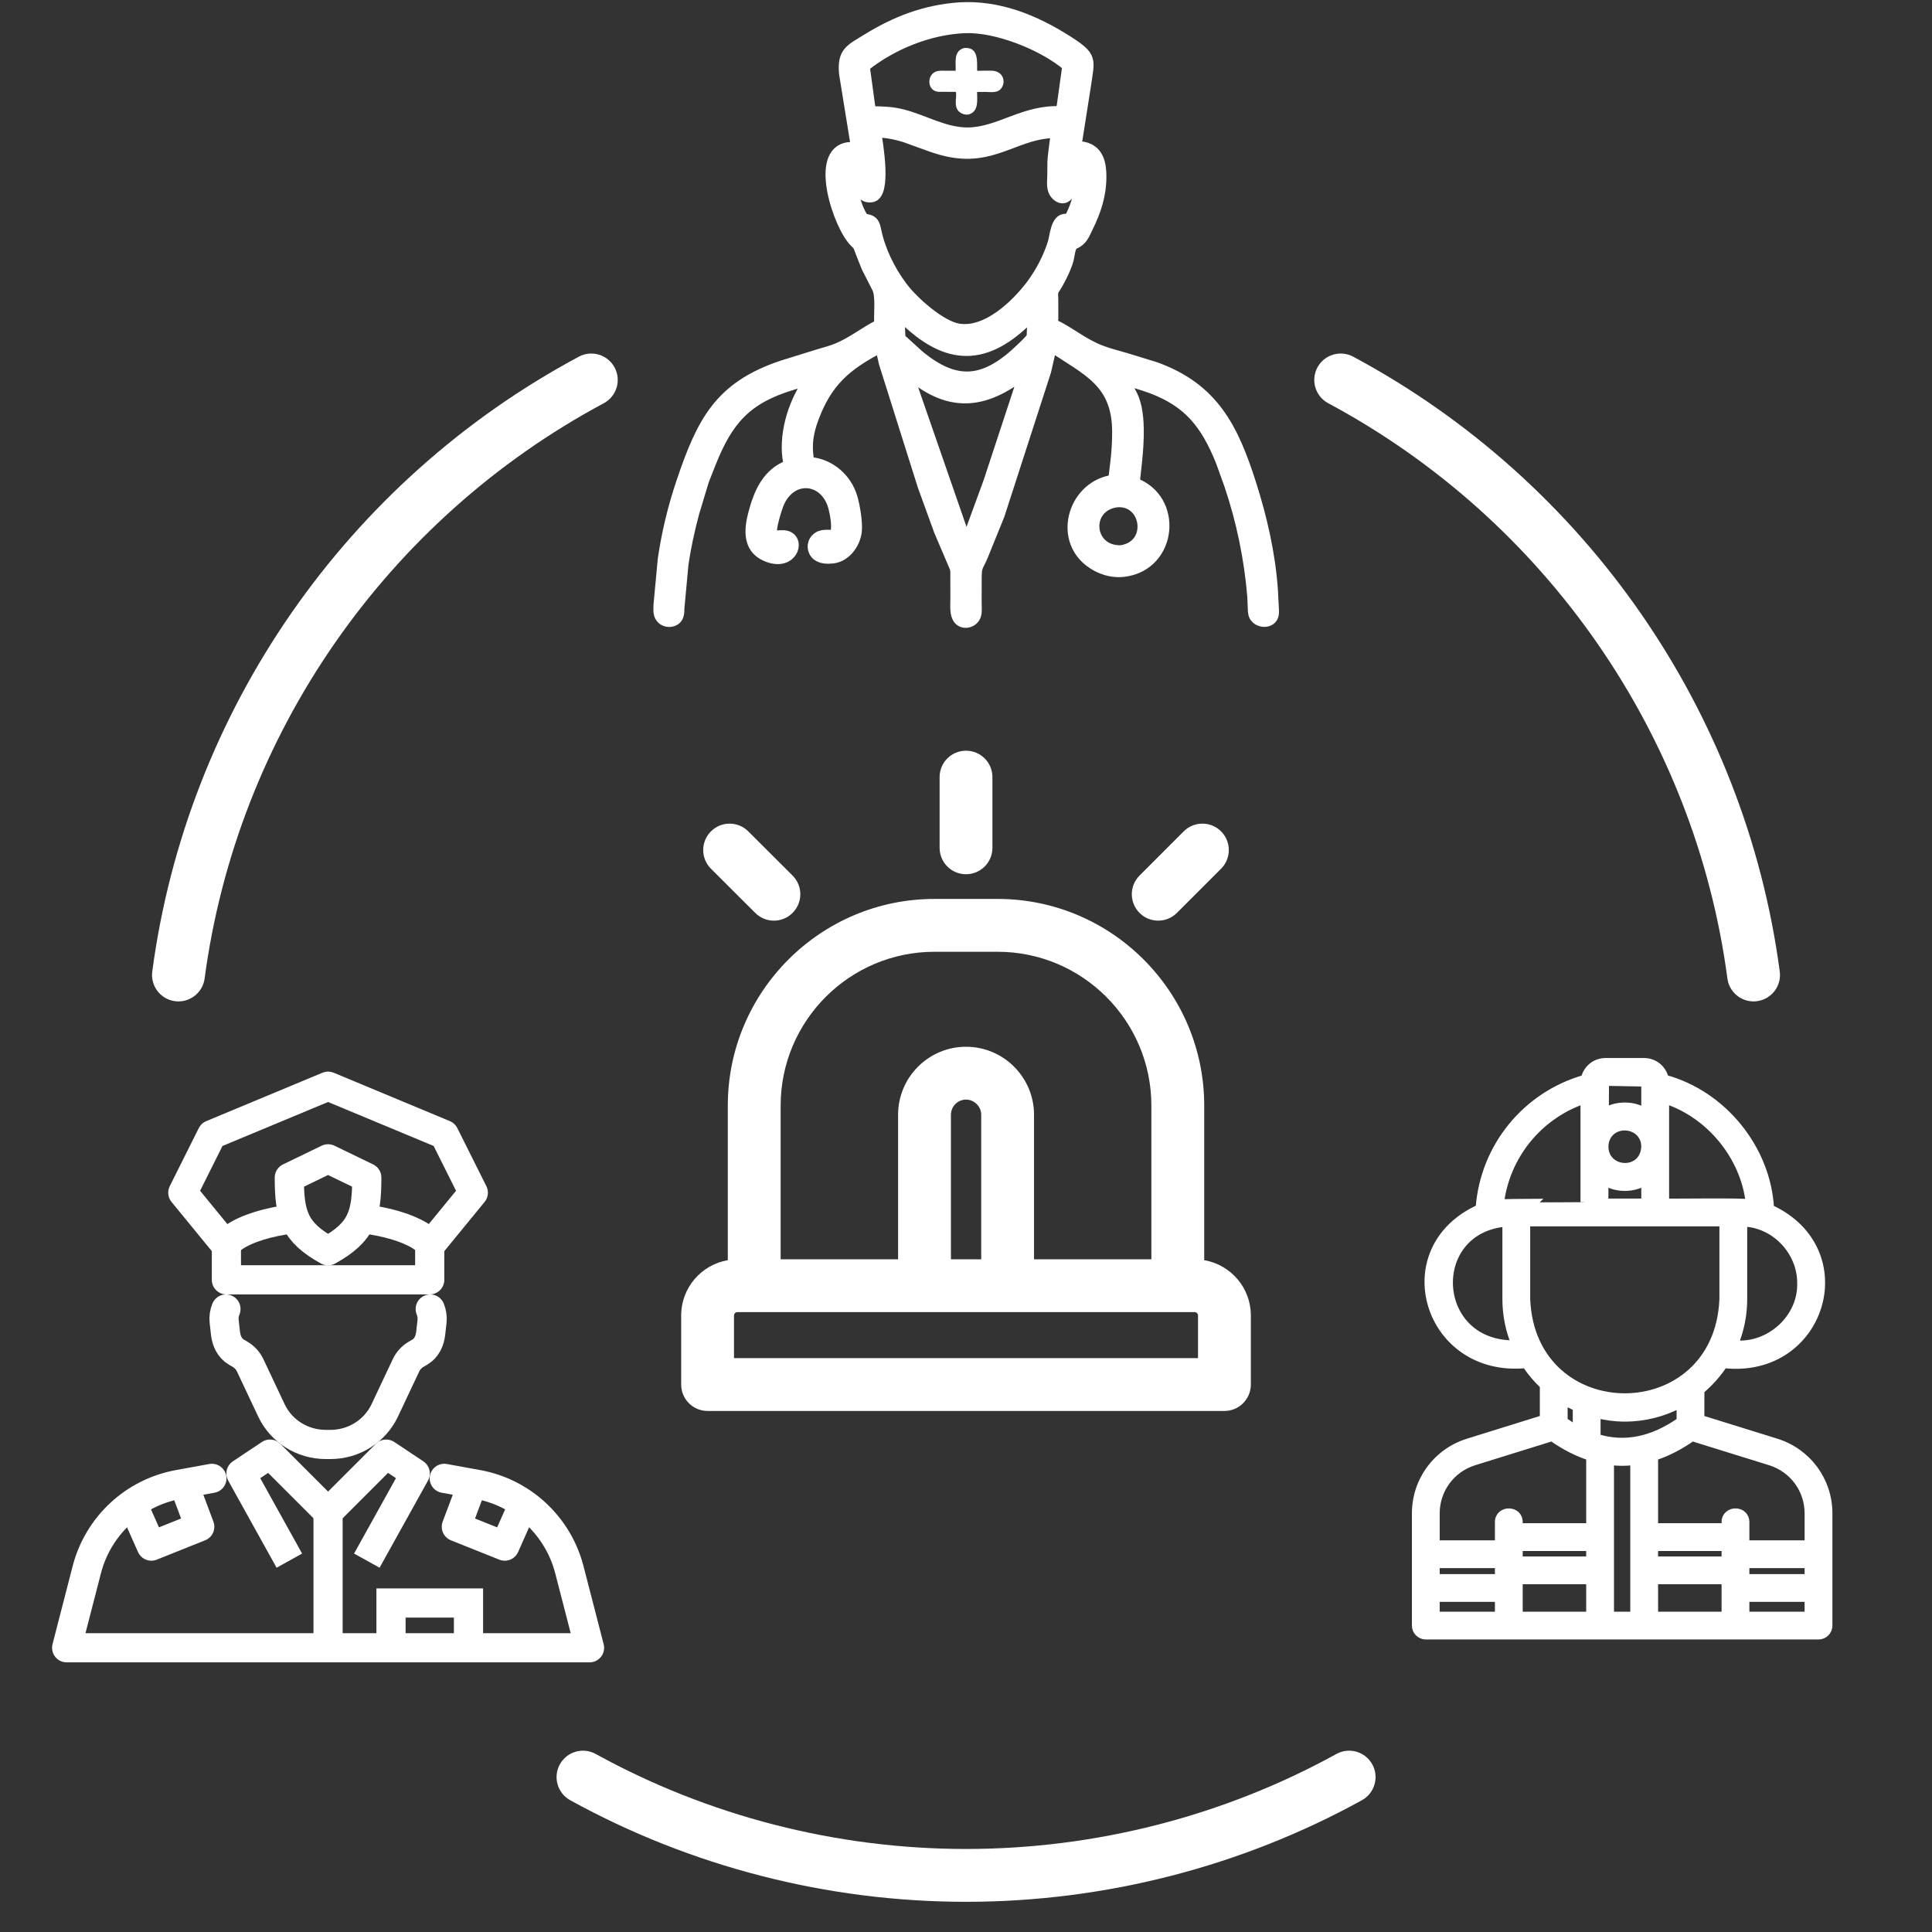<svg width="80" height="80" viewBox="0 0 80 80" fill="none" xmlns="http://www.w3.org/2000/svg">
<rect x="0" y="0" width="80" height="80" fill="#333333" stroke="none"/>
<g clip-path="url(#clip0_1009_38)">
<path d="M6.305 40.228C7.74 29.44 14.343 19.922 23.969 14.769C24.501 14.484 25.164 14.684 25.449 15.217C25.735 15.749 25.534 16.412 25.001 16.697C15.994 21.52 9.816 30.424 8.473 40.517C8.4 41.066 7.93 41.466 7.39 41.466C7.342 41.466 7.293 41.463 7.244 41.456C6.646 41.377 6.225 40.827 6.305 40.228ZM54.551 15.216C54.837 14.684 55.499 14.484 56.032 14.769C65.658 19.928 72.262 29.445 73.696 40.228C73.776 40.827 73.355 41.377 72.756 41.456C72.707 41.463 72.659 41.466 72.611 41.466C72.07 41.466 71.601 41.066 71.528 40.516C70.186 30.429 64.007 21.525 54.999 16.697C54.467 16.412 54.266 15.749 54.551 15.216ZM56.824 73.058C57.115 73.587 56.922 74.252 56.393 74.544C51.398 77.296 45.73 78.75 40 78.75C34.271 78.75 28.607 77.296 23.612 74.544C23.083 74.252 22.89 73.587 23.182 73.058C23.473 72.529 24.138 72.336 24.667 72.628C29.34 75.202 34.642 76.562 40 76.562C45.358 76.562 50.665 75.202 55.338 72.628C55.867 72.336 56.532 72.529 56.824 73.058ZM29.3 58.425H50.701C51.305 58.425 51.795 57.935 51.795 57.331V54.47C51.795 53.322 50.959 52.369 49.864 52.181V45.78C49.864 41.062 46.027 37.223 41.312 37.223H38.694C33.976 37.223 30.137 41.062 30.137 45.78V52.181C29.042 52.369 28.206 53.322 28.206 54.47V57.331C28.206 57.935 28.696 58.425 29.3 58.425ZM49.607 56.237H30.393V54.47C30.393 54.397 30.458 54.332 30.531 54.332H49.47C49.543 54.332 49.607 54.397 49.607 54.47L49.607 56.237ZM40.63 52.145H39.376V46.161C39.376 45.814 39.656 45.532 40.001 45.532C40.342 45.532 40.63 45.82 40.63 46.161V52.145ZM32.325 45.78C32.325 42.268 35.182 39.411 38.694 39.411H41.312C44.821 39.411 47.676 42.268 47.676 45.78V52.145H42.817V46.161C42.817 44.608 41.554 43.344 40.001 43.344C38.447 43.344 37.188 44.608 37.188 46.161V52.145H32.325V45.78ZM40 31.085C40.605 31.085 41.094 31.574 41.094 32.178V35.106C41.094 35.71 40.605 36.2 40 36.2C39.396 36.2 38.907 35.71 38.907 35.106V32.178C38.907 31.574 39.396 31.085 40 31.085ZM50.562 34.425C50.989 34.853 50.989 35.545 50.562 35.972L48.733 37.801C48.519 38.015 48.239 38.122 47.959 38.122C47.679 38.122 47.4 38.015 47.186 37.801C46.759 37.374 46.759 36.682 47.186 36.255L49.015 34.425C49.442 33.998 50.135 33.998 50.562 34.425ZM30.985 34.425L32.818 36.254C33.246 36.68 33.247 37.373 32.82 37.8C32.606 38.015 32.326 38.122 32.046 38.122C31.765 38.122 31.487 38.015 31.273 37.802L29.44 35.973C29.012 35.547 29.011 34.854 29.438 34.426C29.864 33.999 30.557 33.998 30.985 34.425Z" fill="white"/>
<path d="M13.584 68.632V62.418" stroke="white" stroke-width="1.208"/>
<path d="M11.981 64.623L9.977 61.014L11.179 60.212L13.585 62.618L15.991 60.212L17.194 61.014L15.189 64.623" stroke="white" stroke-width="1.208" stroke-linejoin="round"/>
<path d="M5.465 62.217L6.267 64.021L8.271 63.219L7.67 61.616" stroke="white" stroke-width="1.208" stroke-linejoin="round"/>
<path d="M18.396 61.216L19.778 61.467C21.624 61.803 23.107 63.181 23.576 64.998L24.411 68.231H2.76L3.594 64.998C4.063 63.181 5.546 61.803 7.393 61.467L8.774 61.216" stroke="white" stroke-width="1.208" stroke-linecap="round" stroke-linejoin="round"/>
<path d="M21.703 62.218L20.901 64.022L18.896 63.22L19.498 61.617" stroke="white" stroke-width="1.208" stroke-linejoin="round"/>
<path d="M11.98 48.76L13.584 47.984L15.188 48.76C15.188 50.311 14.988 51.017 13.584 51.793C12.181 51.017 11.98 50.311 11.98 48.76Z" stroke="white" stroke-width="1.208" stroke-linecap="round" stroke-linejoin="round"/>
<path d="M9.521 51.358C9.954 50.985 10.76 50.684 11.777 50.518" stroke="white" stroke-width="1.208" stroke-linecap="round" stroke-linejoin="round"/>
<path d="M15.328 50.507C16.306 50.66 17.099 50.936 17.561 51.285" stroke="white" stroke-width="1.208" stroke-linecap="round" stroke-linejoin="round"/>
<path d="M9.375 51.592L7.57 49.387L8.773 46.981L13.585 44.977L18.396 46.981L19.599 49.387L17.794 51.592V52.995H9.375V51.592Z" stroke="white" stroke-width="1.208" stroke-linejoin="round"/>
<path d="M17.815 54.204C17.882 54.364 17.909 54.541 17.889 54.719L17.835 55.199C17.798 55.523 17.668 55.82 17.384 55.988L17.23 56.078C17.047 56.186 16.902 56.345 16.812 56.535L15.933 58.399C15.527 59.261 14.65 59.812 13.684 59.812H13.487C12.521 59.812 11.644 59.261 11.238 58.399L10.359 56.535C10.269 56.345 10.124 56.186 9.941 56.078L9.787 55.988C9.503 55.82 9.373 55.523 9.336 55.199L9.282 54.719C9.262 54.541 9.289 54.364 9.356 54.204" stroke="white" stroke-width="1.208" stroke-linecap="round" stroke-linejoin="round"/>
<path d="M16.191 68.181V66.377H19.399V68.382" stroke="white" stroke-width="1.208"/>
<path d="M38.9 21.987L38.227 20.136L36.617 15.034L36.468 14.372C35.028 15.114 34.227 15.81 33.667 17.336C33.473 17.865 33.384 18.349 33.461 18.915C33.484 19.08 33.439 19.139 33.593 19.156C34.384 19.243 35.045 19.826 35.275 20.585C35.38 20.928 35.499 21.63 35.46 21.995C35.406 22.5 35.018 23.041 34.492 23.104C34.281 23.13 34.005 23.126 33.834 22.983C33.633 22.815 33.611 22.512 33.795 22.321C34.003 22.105 34.269 22.178 34.536 22.166C34.753 21.987 34.575 21.165 34.501 20.928C34.145 19.792 32.836 19.632 32.282 20.744C32.163 20.982 31.872 21.933 31.95 22.165C32.072 22.208 32.28 22.18 32.413 22.181C33.219 22.182 32.863 23.547 31.69 23.005C30.97 22.671 31.04 21.911 31.204 21.285C31.429 20.423 31.772 19.593 32.684 19.264L32.624 18.955C32.482 17.858 32.907 16.542 33.582 15.669C33.33 15.774 33.065 15.845 32.804 15.924C30.884 16.503 30.126 17.403 29.422 19.163L29.131 19.903L28.732 21.225C28.543 21.934 28.38 22.66 28.28 23.387L28.112 25.195C28.11 25.27 28.113 25.351 28.096 25.423L28.082 25.479C27.994 25.799 27.489 25.831 27.33 25.505C27.262 25.364 27.284 25.18 27.288 25.028L27.463 23.157C27.616 22.1 27.871 21.033 28.211 20.021C29.069 17.464 29.793 16.024 32.383 15.153L33.873 14.69C34.133 14.611 34.399 14.543 34.651 14.443C35.276 14.193 35.823 13.743 36.428 13.443C36.392 13.007 36.509 12.233 36.317 11.895L35.892 11.06L35.663 10.481C35.491 9.997 35.54 10.21 35.286 9.888C34.595 9.012 33.636 5.874 35.467 6.12L34.968 3.037C34.89 2.155 35.217 2.052 35.91 1.624C37.102 0.889 38.306 0.426 39.722 0.324C41.358 0.224 42.859 0.842 44.21 1.705C45.235 2.36 45.105 2.451 44.95 3.529L44.607 5.711C44.497 6.373 44.508 5.964 44.979 6.127L44.998 6.134C45.515 6.317 45.588 6.853 45.587 7.326C45.586 8.083 45.366 8.741 45.035 9.413C44.888 9.714 44.807 9.96 44.479 10.091C44.282 10.169 44.288 10.597 44.206 10.839C44.077 11.218 43.869 11.638 43.649 11.973C43.559 12.11 43.595 12.246 43.595 12.403L43.596 13.204C43.596 13.272 43.55 13.403 43.617 13.435C44.284 13.745 44.824 14.229 45.563 14.515C45.905 14.648 46.267 14.736 46.619 14.839L47.836 15.213C50.232 16.075 51.051 17.717 51.786 20.016C52.243 21.445 52.587 22.942 52.69 24.442L52.724 25.1C52.728 25.21 52.743 25.333 52.725 25.442C52.662 25.814 52.138 25.811 51.963 25.528L51.953 25.512C51.894 25.415 51.898 25.265 51.893 25.153L51.873 24.683C51.74 23.117 51.426 21.59 50.925 20.099L50.562 19.09C49.941 17.563 49.243 16.659 47.696 16.072C47.278 15.914 46.837 15.814 46.426 15.64C46.614 15.929 46.811 16.189 46.939 16.515C47.302 17.435 47.071 19.037 46.966 20.002C48.788 20.664 48.531 23.383 46.571 23.655C46.052 23.727 45.536 23.562 45.125 23.247C43.811 22.238 44.486 20.099 46.114 19.885L46.202 19.151C46.251 18.737 46.278 18.315 46.278 17.898C46.281 15.801 45.013 15.342 43.536 14.337L43.299 15.37L41.375 21.32L40.686 23.02C40.477 23.51 40.424 23.411 40.423 23.96L40.422 24.954C40.422 25.109 40.442 25.305 40.404 25.454C40.318 25.796 39.822 25.905 39.653 25.564C39.542 25.34 39.58 25.003 39.58 24.757L39.577 23.939C39.576 23.785 39.598 23.587 39.524 23.449L38.9 21.987ZM39.954 1.147C38.486 1.203 36.929 1.834 35.788 2.748L36.044 4.625C36.483 4.629 36.906 4.636 37.335 4.743C38.276 4.978 39.1 5.512 40.096 5.505C41.421 5.475 42.409 4.544 43.95 4.624L44.215 2.725C43.189 1.853 41.26 1.092 39.954 1.147ZM36.262 5.466C36.34 5.961 36.706 8.07 36.088 8.151C35.397 8.241 35.702 7.18 35.496 6.953C35.214 6.828 35.27 7.221 35.274 7.388C35.286 7.937 35.427 8.544 35.72 9.017L35.757 9.072C36.108 9.109 36.193 9.188 36.261 9.526C36.431 10.368 36.847 11.212 37.361 11.894C37.813 12.493 38.949 13.513 39.699 13.627C40.873 13.805 42.084 12.641 42.734 11.773C43.111 11.254 43.425 10.661 43.613 10.046C43.689 9.795 43.729 9.143 44.059 9.084L44.283 9.068C44.509 8.663 44.644 8.23 44.728 7.775C44.752 7.648 44.789 7.1 44.718 7.014C44.671 6.959 44.571 6.949 44.504 6.947C44.36 7.081 44.508 7.813 44.178 8.118C44.016 8.267 43.831 8.178 43.706 8.025C43.538 7.817 43.587 7.539 43.592 7.293L43.597 6.698C43.608 6.484 43.639 6.268 43.666 6.056L43.74 5.481C42.62 5.516 42.088 5.906 41.079 6.197C40.19 6.453 39.451 6.367 38.602 6.077L37.483 5.672C37.081 5.546 36.684 5.47 36.262 5.466ZM37.222 12.976L37.261 13.858C37.265 14.036 37.269 14.018 37.399 14.133L38.017 14.697C39.621 16.041 40.823 15.87 42.334 14.391C42.462 14.265 42.599 14.14 42.71 13.999C42.754 13.944 42.739 13.92 42.74 13.85L42.777 12.988C41.026 14.844 39.417 15.086 37.516 13.271L37.222 12.976ZM37.55 15.378L40.016 22.49L40.948 19.943L42.437 15.419C40.713 16.797 39.225 16.874 37.55 15.378ZM46.245 20.78C44.89 20.951 45.021 22.838 46.417 22.805C47.794 22.604 47.509 20.675 46.245 20.78Z" fill="white" stroke="white" stroke-width="0.453"/>
<path d="M40.117 4.739C40.019 4.754 39.934 4.746 39.842 4.705C39.407 4.513 39.656 3.994 39.576 3.804L39.068 3.802C38.961 3.801 38.837 3.814 38.736 3.776L38.716 3.767C38.44 3.653 38.414 3.252 38.611 3.056C38.765 2.902 38.952 2.93 39.151 2.929L39.573 2.929C39.583 2.577 39.478 2.131 39.902 1.992L39.969 1.986C40.518 1.964 40.458 2.533 40.461 2.925C40.524 2.937 40.597 2.929 40.661 2.928L41.038 2.926C41.559 2.924 41.683 3.426 41.427 3.697C41.277 3.855 41.005 3.809 40.808 3.806L40.459 3.809C40.461 4.156 40.533 4.61 40.117 4.739Z" fill="white"/>
<path d="M73.551 59.717L70.424 58.745V57.574C70.793 57.266 71.116 56.904 71.383 56.501C75.467 56.954 77.046 51.753 73.308 50.033C73.17 47.55 71.335 45.304 68.942 44.656C68.857 44.26 68.505 43.962 68.084 43.962H66.475C66.053 43.962 65.7 44.262 65.616 44.659C63.178 45.354 61.437 47.495 61.254 50.026C57.515 51.718 59.088 56.895 63.177 56.501C63.387 56.82 63.635 57.11 63.912 57.371V58.745L60.789 59.717C59.489 60.121 58.615 61.306 58.615 62.666V67.311C58.615 67.546 58.805 67.736 59.04 67.736H75.301C75.535 67.736 75.725 67.546 75.725 67.311V62.666C75.725 61.308 74.852 60.123 73.551 59.717ZM59.464 64.782H62.052V65.33H59.464V64.782ZM65.832 64.601H62.901V64.072H65.832V64.601ZM62.901 65.45H65.832V66.887H62.901V65.45ZM66.681 60.514C67.007 60.556 67.332 60.556 67.657 60.514V66.887H66.681V60.514ZM71.438 64.601H68.507V64.072H71.438V64.601ZM68.507 65.45H71.438V66.887H68.507V65.45ZM72.287 64.782H74.876V65.33H72.287V64.782ZM73.299 60.527C74.242 60.822 74.876 61.681 74.876 62.666V63.933H72.287V63.028C72.284 62.472 71.44 62.473 71.438 63.028C71.438 63.028 71.438 63.223 71.438 63.223H68.507V60.327C69.03 60.158 69.552 59.891 70.073 59.525L73.299 60.527ZM69.575 58.838C68.414 59.65 67.274 59.88 66.125 59.527V58.572C66.496 58.662 66.881 58.715 67.28 58.715C68.109 58.715 68.889 58.507 69.575 58.143V58.838ZM63.211 53.798V50.63H71.348V53.798C71.125 59.195 63.434 59.193 63.211 53.798ZM66.461 47.332C66.646 46.352 68.105 46.477 68.113 47.483C68.057 48.681 66.307 48.524 66.461 47.332ZM66.452 48.939C66.937 49.238 67.63 49.236 68.113 48.936V49.78H66.448L66.452 48.939ZM74.569 53.141C74.601 54.588 73.259 55.784 71.831 55.652C72.065 55.079 72.197 54.454 72.197 53.798V50.64C73.503 50.683 74.581 51.837 74.569 53.141ZM72.439 49.808C72.001 49.747 69.454 49.794 68.963 49.78V45.552C70.801 46.156 72.221 47.882 72.439 49.808ZM68.113 44.841V46.03C67.635 45.733 66.951 45.728 66.468 46.018C66.468 46.018 66.475 44.811 66.475 44.811L68.113 44.841ZM65.596 45.553V49.78C65.596 49.781 62.251 49.794 62.127 49.808C62.375 47.843 63.722 46.191 65.596 45.553ZM62.613 55.652C59.283 55.593 59.094 50.923 62.362 50.64C62.362 50.64 62.362 53.798 62.362 53.798C62.362 54.454 62.494 55.079 62.728 55.652H62.613ZM65.276 58.284V59.162C65.105 59.067 64.933 58.957 64.761 58.837V58.014C64.927 58.113 65.098 58.204 65.276 58.284ZM61.041 60.527L64.264 59.525C64.785 59.891 65.308 60.158 65.832 60.327V63.223H62.901V63.028C62.899 62.472 62.054 62.473 62.052 63.028C62.052 63.028 62.052 63.933 62.052 63.933H59.464V62.666C59.464 61.68 60.098 60.821 61.041 60.527ZM59.464 66.179H62.052V66.887H59.464V66.179ZM72.287 66.887V66.179H74.876V66.887H72.287Z" fill="white" stroke="white" stroke-width="0.302"/>
</g>
<defs>
<clipPath id="clip0_1009_38">
<rect width="80" height="80" fill="white"/>
</clipPath>
</defs>
</svg>
